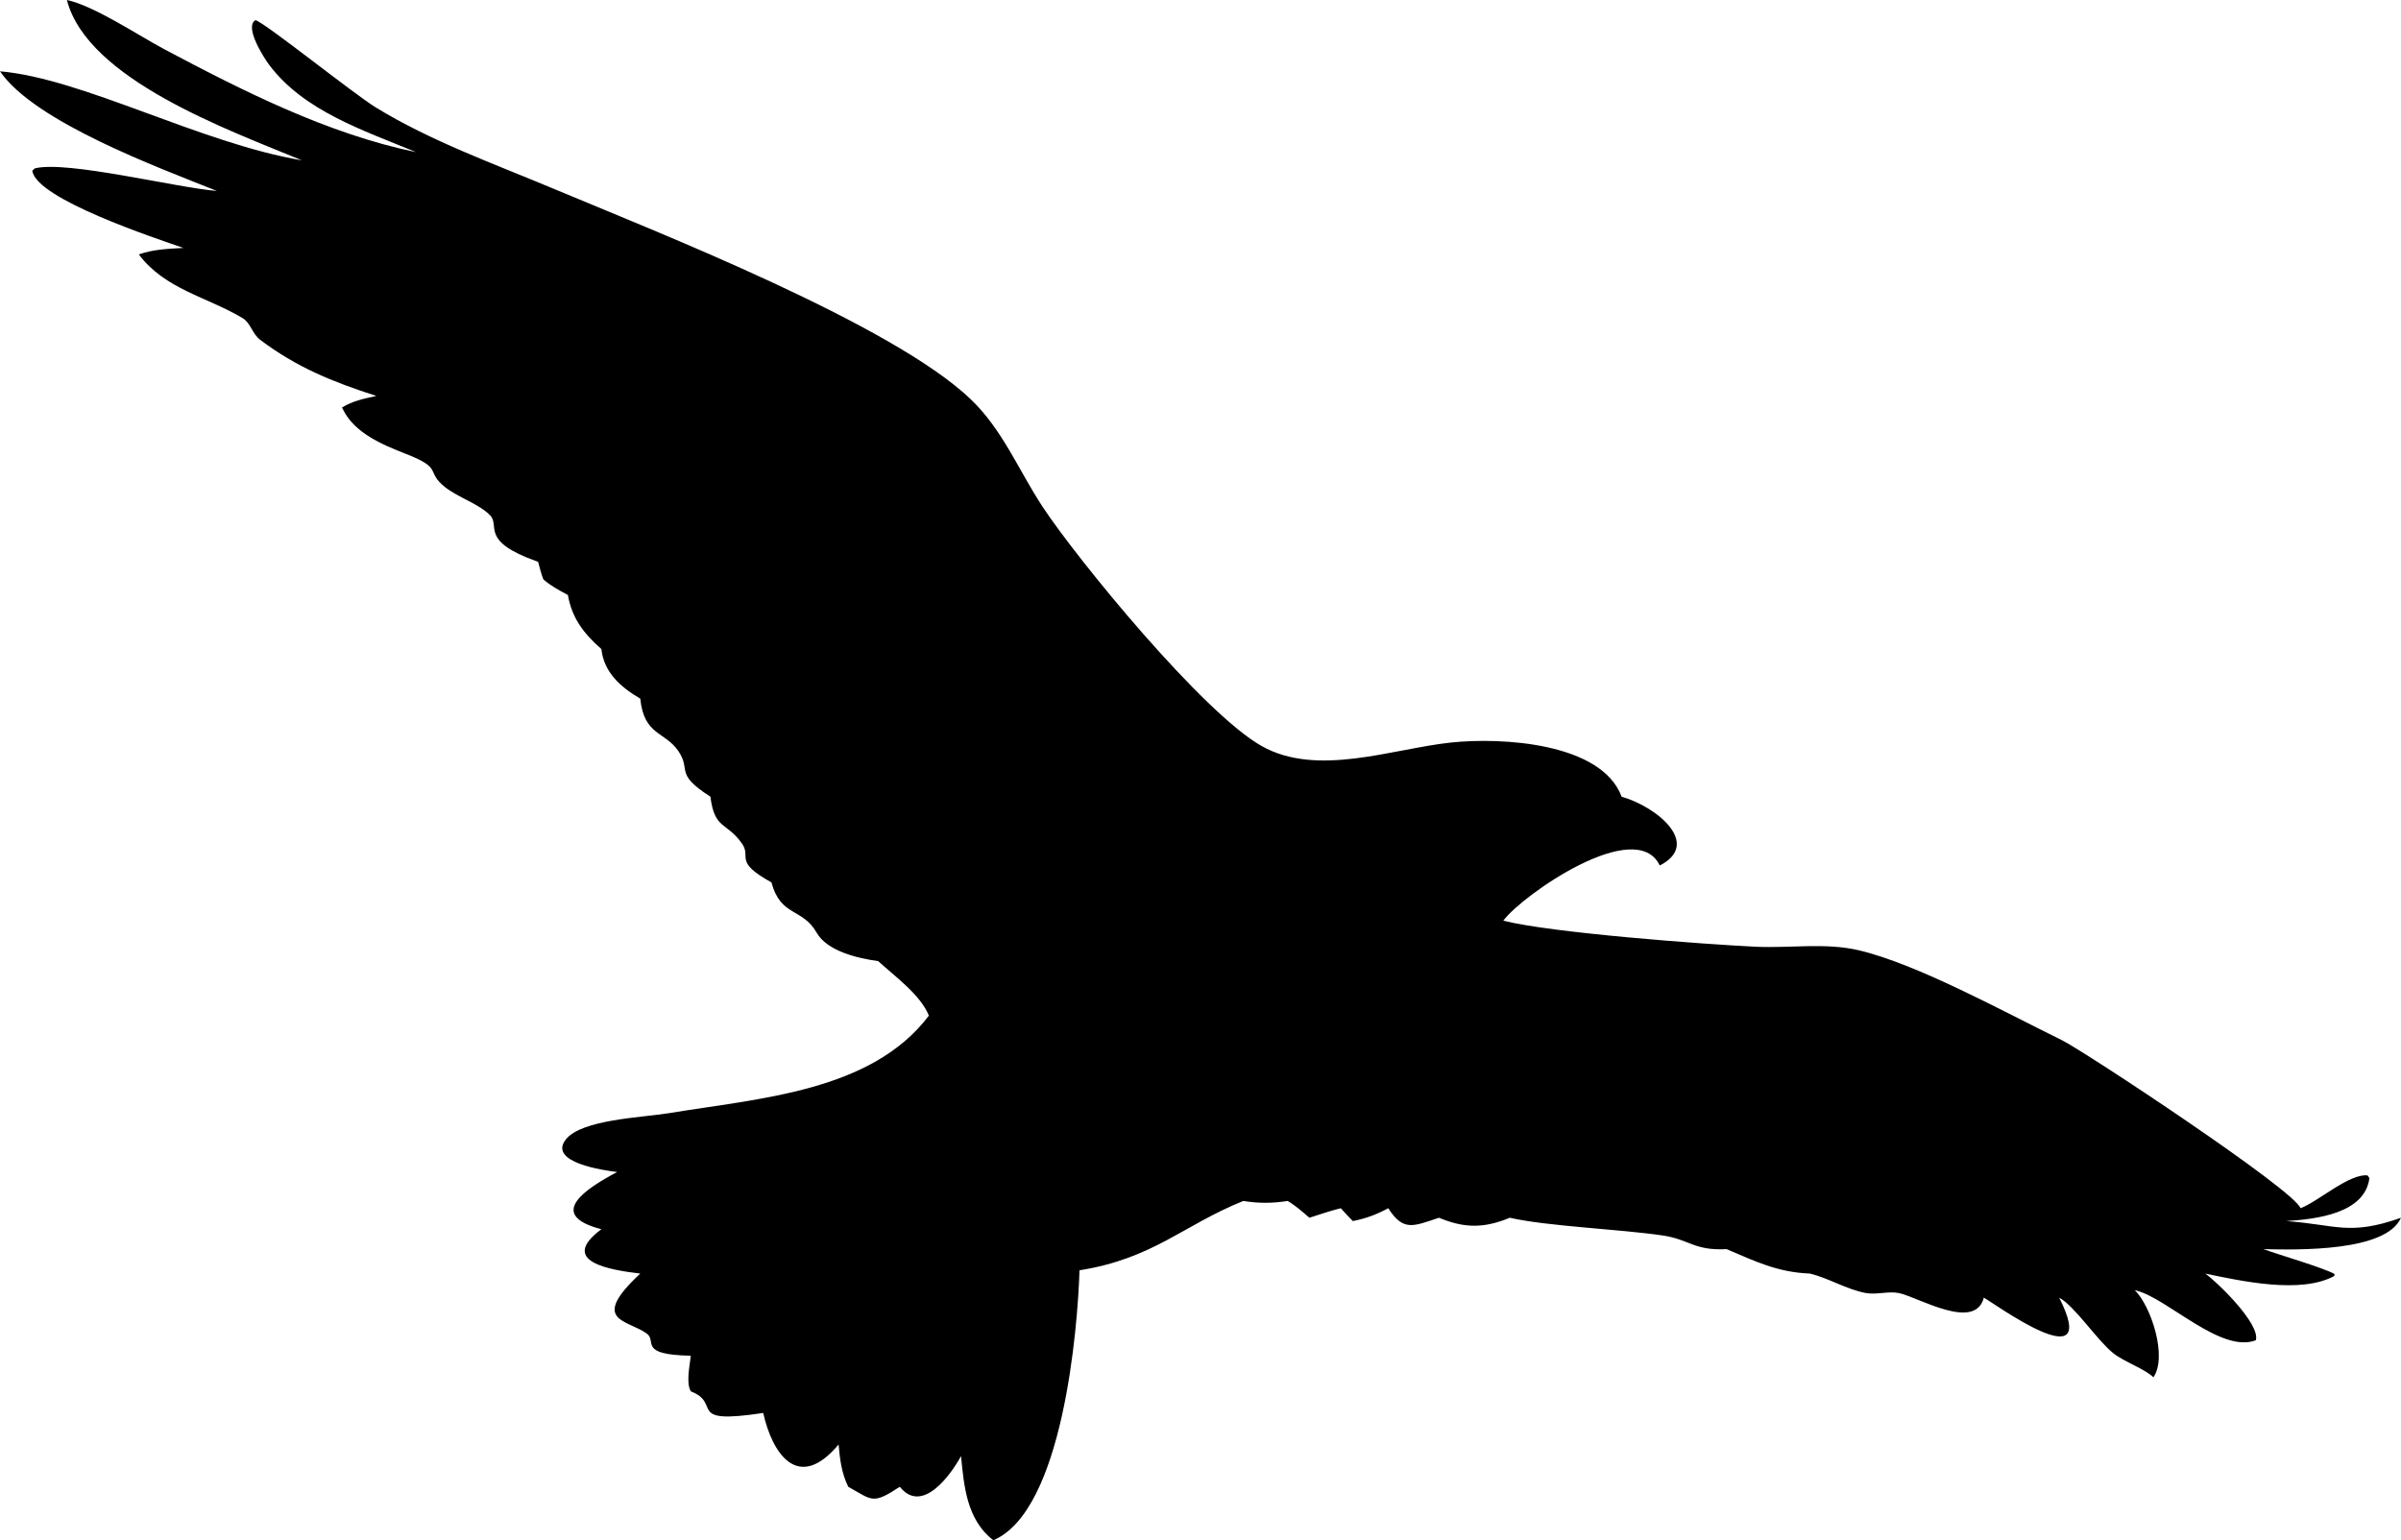 <?xml version="1.0" encoding="UTF-8"?>
<svg id="Layer_1" data-name="Layer 1" xmlns="http://www.w3.org/2000/svg" viewBox="0 0 844.8 542.12">
  <path d="M23.54,0c9.61,2.04,25.39,12.62,34.38,17.39,27.31,14.49,57.5,29.8,88.5,36.16-18.84-7.76-39.53-14.56-51.68-30.69-1.89-2.51-8.89-13.42-4.85-15.76,3.36.86,34.38,25.84,42.43,30.77,19.27,11.8,41.24,19.66,62.25,28.47,36.42,15.28,119.38,47.69,147.07,74.26,11.18,10.72,16.94,25.25,25.24,37.82,12.19,18.48,56.39,72.55,77.06,84.17,19.6,11.02,45.89.97,66.52-1.24,17.82-1.91,53.03.02,60.12,19.06,12.34,3.51,28.27,16.57,13.42,24.22-8.36-17.53-48.39,10.38-55.06,19.41,16.83,4.3,70.98,8.33,88.77,9.17,12,.57,24.7-1.52,36.44,1.28,20.65,4.92,50.62,21.46,71.33,31.61,7.67,3.76,81.83,52.72,83.96,59.15,6.11-2.26,17.24-12.32,23.6-11.55l.65.94c-1.61,12.48-18.62,14.44-29.24,15.13,17.48,1.25,22.22,5.29,40.34-1.17-5.22,11.95-35.95,11.34-48.39,11.05,5.67,2.06,21.14,6.56,25.03,8.76l-.12.7c-11.84,6.44-32.82,1.74-45.38-.86,4.18,2.95,19.48,17.76,17.79,23.47-12.25,4.72-30.85-14.59-42.01-17.49l-.57-.14c5.72,5.61,11.57,23.44,6.54,30.68-2.6-2.76-10.55-5.58-14.19-8.55-5.79-4.71-13.55-16.61-18.96-19.49,15.15,29.87-23.31,1.66-26.51,0-3.07,11.97-23.08-.17-29.8-1.6-3.72-.8-7.97.68-11.8-.05-6.89-1.31-12.79-5.16-19.56-6.83-11.55-.46-19.28-4.34-29.34-8.6-11.59.58-12.94-3.39-22.5-4.81-15.1-2.24-40.7-3.22-53.77-6.24-8.9,3.66-15.77,3.83-24.93,0-9.08,3.01-12.55,4.92-17.86-3.35-4.16,2.23-7.72,3.58-12.46,4.52-1.48-1.45-2.85-3.01-4.25-4.52-3.72.9-7.4,2.22-11.04,3.35-2.44-2.11-4.8-4.22-7.63-5.91-5.43.86-10.23.87-15.61,0-21.05,8.45-31.68,20.3-57.64,24.4-.62,20.35-5.82,84.66-30.32,95.02-9.39-7.21-10.34-19.2-11.37-29.63-3.46,6.41-13.61,20.73-21.54,10.81-9.67,6.38-9.64,4.7-18.14,0-2.42-5-2.89-9.51-3.4-14.88-14.26,17.02-23.34,3.16-26.52-11.1-27.73,4.2-14.25-3.29-25.46-7.6-1.79-3.01-.35-9.16-.02-12.55-18.76-.34-11.77-5.11-15.49-7.8-6.86-4.97-20.34-4.27-2.29-21.11-10.83-1.29-28.93-4.24-13.68-15.61-19.82-5.15-5.14-14.44,5.54-20.14-4.67-.55-24.39-3.34-18.07-11.43,5.54-7.1,27-7.73,36.33-9.28,31.84-5.28,71.16-7.54,91.43-34.32-2.95-7.34-11.89-13.77-17.85-19.2-7.11-.95-17.92-3.49-21.62-9.98-5.07-8.89-12.62-5.48-15.92-17.71-13.57-7.55-6.86-8.68-10.38-13.69-5.4-7.69-9.65-4.8-11.09-16.48-12.94-8.31-6.53-9.12-11.32-16.11-4.73-6.91-12.03-5.39-13.36-18.4-7.06-4.13-12.8-9.33-13.68-17.43-6.36-5.66-10.33-10.87-11.79-19.05-3.08-1.67-6.04-3.21-8.64-5.51-.78-2-1.27-4.12-1.84-6.18l-.71-.25c-19.81-7.09-12.61-12.36-16.14-16.06-3.86-4.06-11.36-6.33-15.96-10.02-6.93-5.56-.36-6.44-13.64-11.62-8.59-3.35-18.2-7.45-22.23-15.71l-.31-.65c3.76-2.33,7.74-3.1,12.07-4.06-15.5-4.99-28.11-10.13-40.89-19.77-2.79-2.11-3.32-5.93-6.16-7.62-12.58-7.52-27.29-10.12-36.53-22.43,5.14-1.8,10.26-1.96,15.69-2.28-9.53-3.3-51.94-17.27-53.16-27.19l.91-.82c11.43-2.8,49.48,6.76,64.05,7.96C55.42,58.84,12.25,42.95,0,25.1c29.15,2.49,70.35,25.26,106.23,31.33C80.55,45.81,30.7,27.92,23.54,0Z"/>
</svg>
